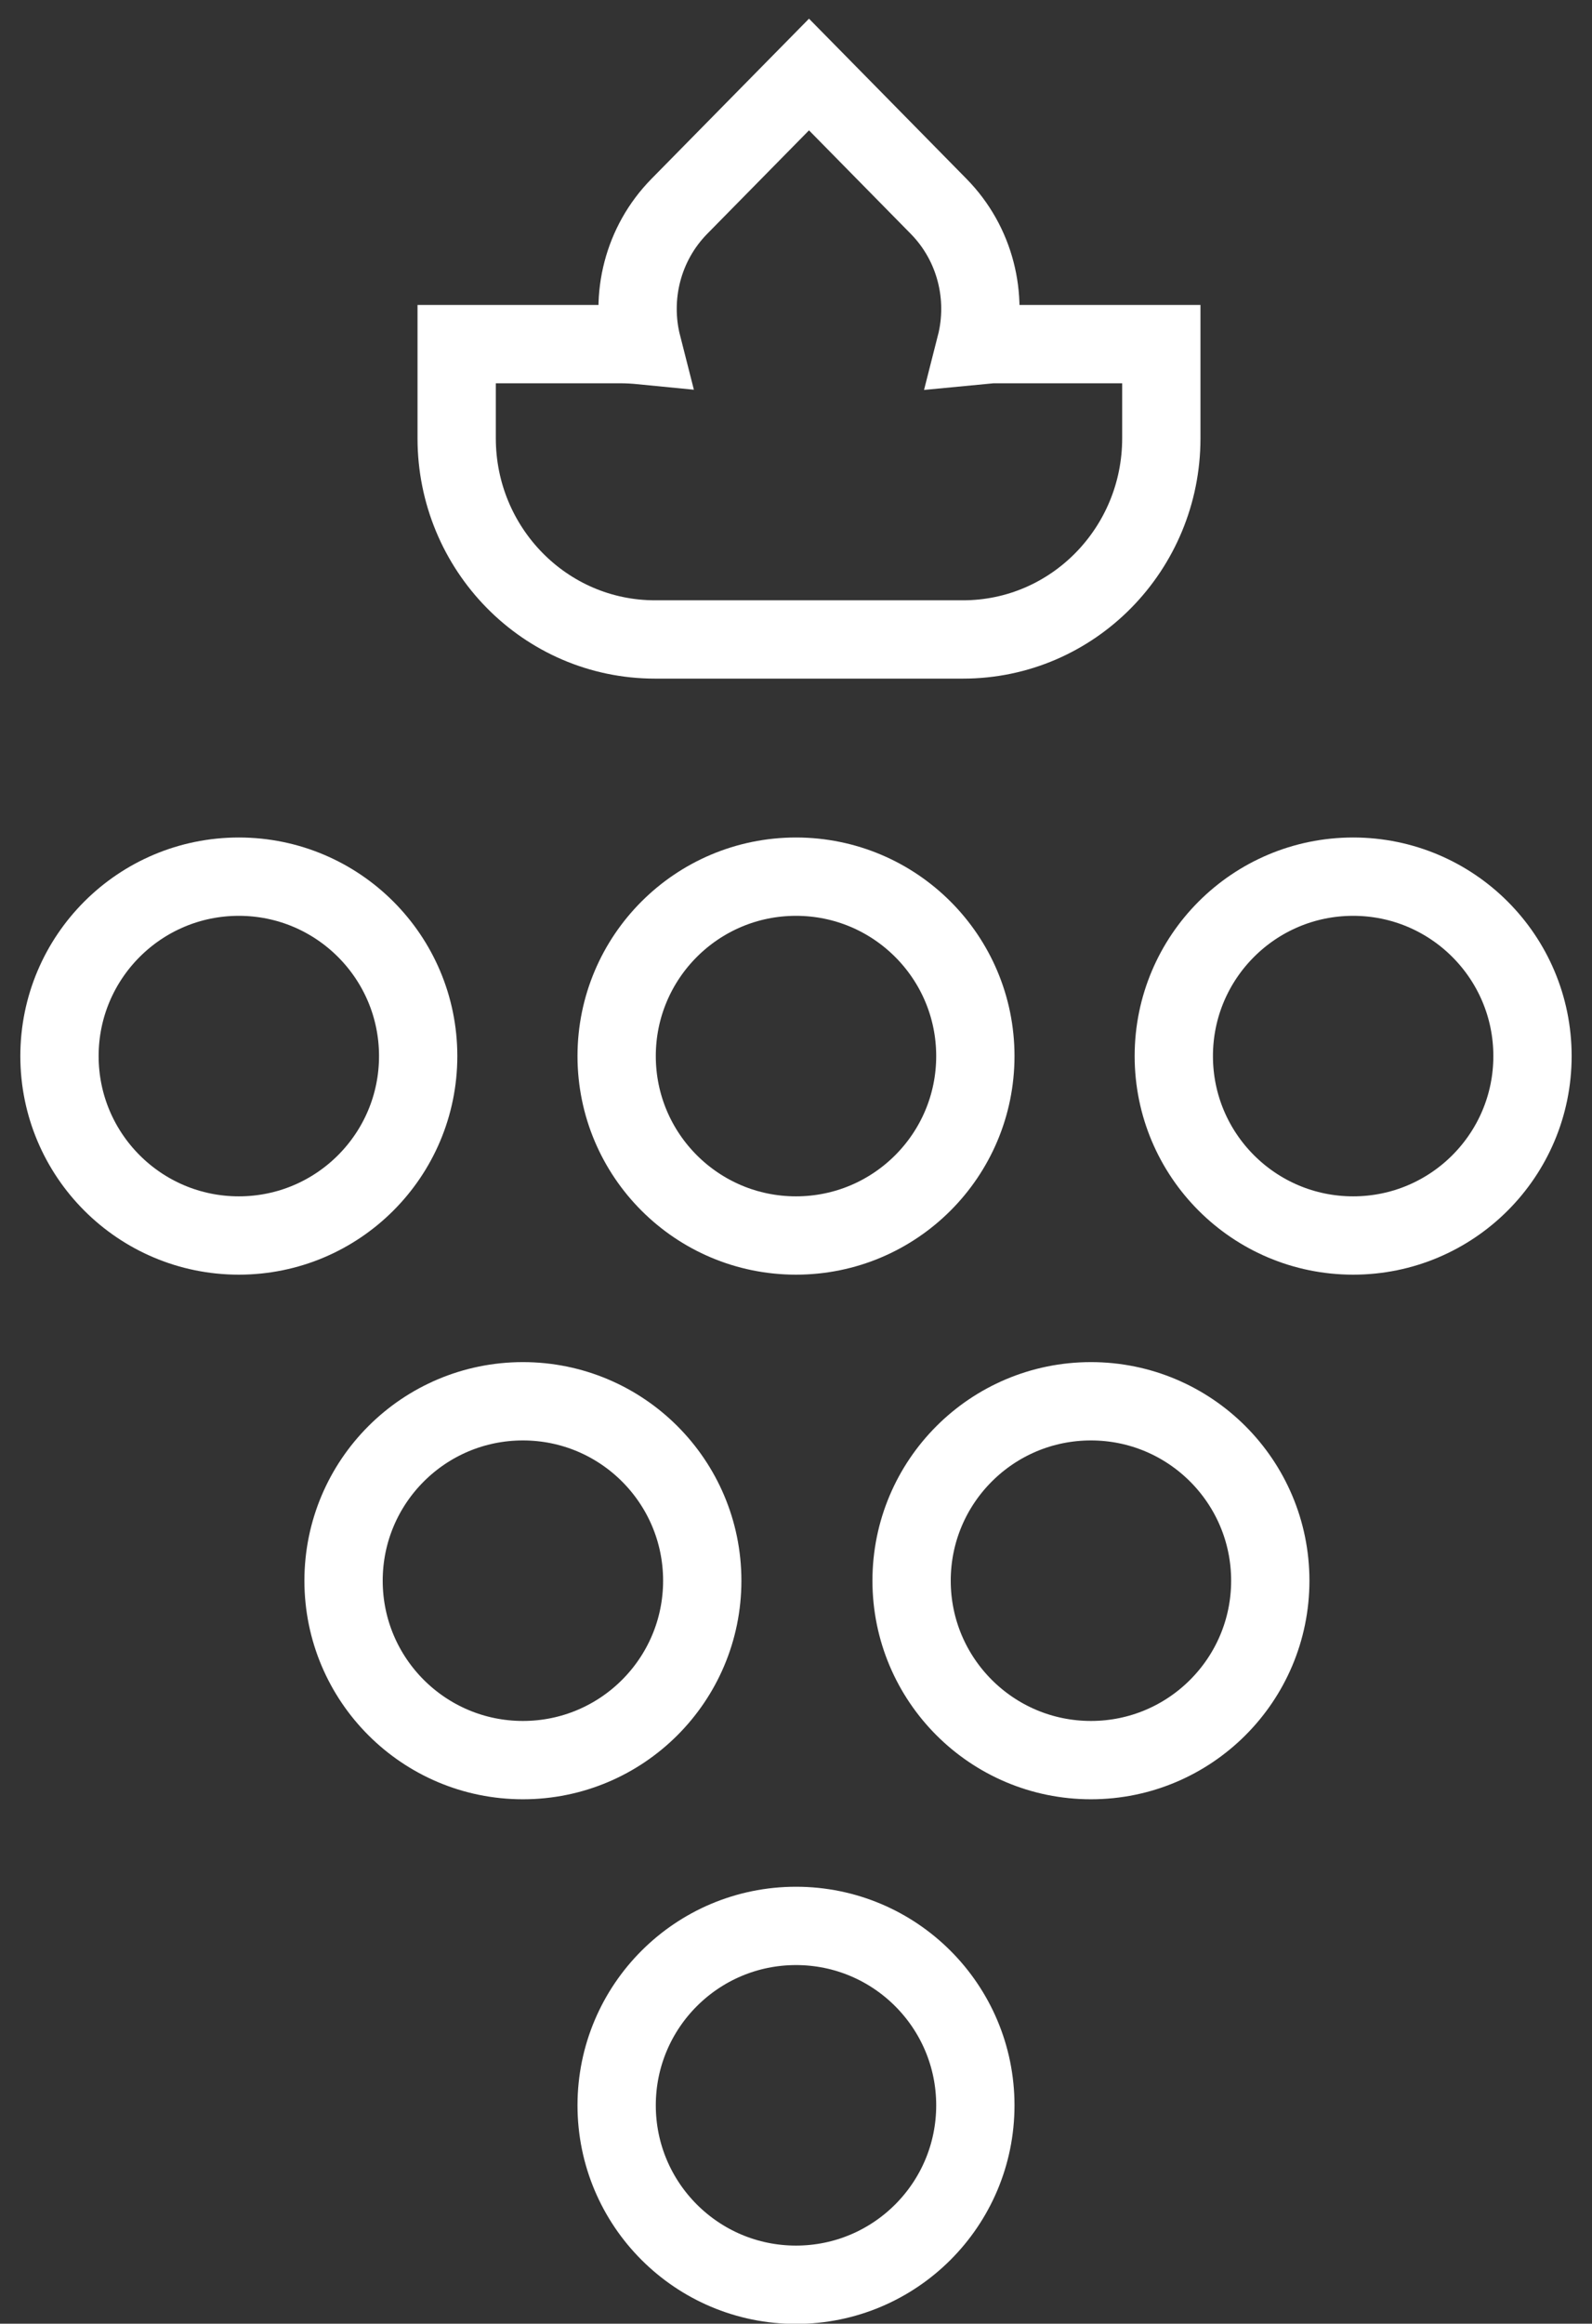 <?xml version="1.0" encoding="UTF-8"?> <svg xmlns="http://www.w3.org/2000/svg" width="61" height="89" viewBox="0 0 61 89" fill="none"><rect x="0" y="0" width="61" height="89" fill="#333333" stroke="none"/><circle cx="30.5" cy="40.449" r="6.872" stroke="white" stroke-width="3"></circle><circle cx="30.5" cy="80.636" r="6.872" stroke="white" stroke-width="3"></circle><circle cx="51.848" cy="40.449" r="6.872" stroke="white" stroke-width="3"></circle><circle cx="9.151" cy="40.449" r="6.872" stroke="white" stroke-width="3"></circle><circle cx="20.036" cy="60.542" r="6.872" stroke="white" stroke-width="3"></circle><circle cx="41.801" cy="60.542" r="6.872" stroke="white" stroke-width="3"></circle><path d="M32.067 3.94L35.965 7.903C37.372 9.334 37.863 11.369 37.39 13.224C37.459 13.217 37.529 13.21 37.6 13.205L37.625 13.18H44.498V16.788C44.498 21.02 41.117 24.492 36.895 24.492H25.101C20.878 24.492 17.498 21.019 17.498 16.788V13.18H23.742C24.033 13.18 24.321 13.196 24.605 13.224C24.132 11.369 24.623 9.334 26.031 7.902L29.929 3.94L30.998 2.854L32.067 3.94Z" stroke="white" stroke-width="3" stroke-miterlimit="10"></path></svg> 